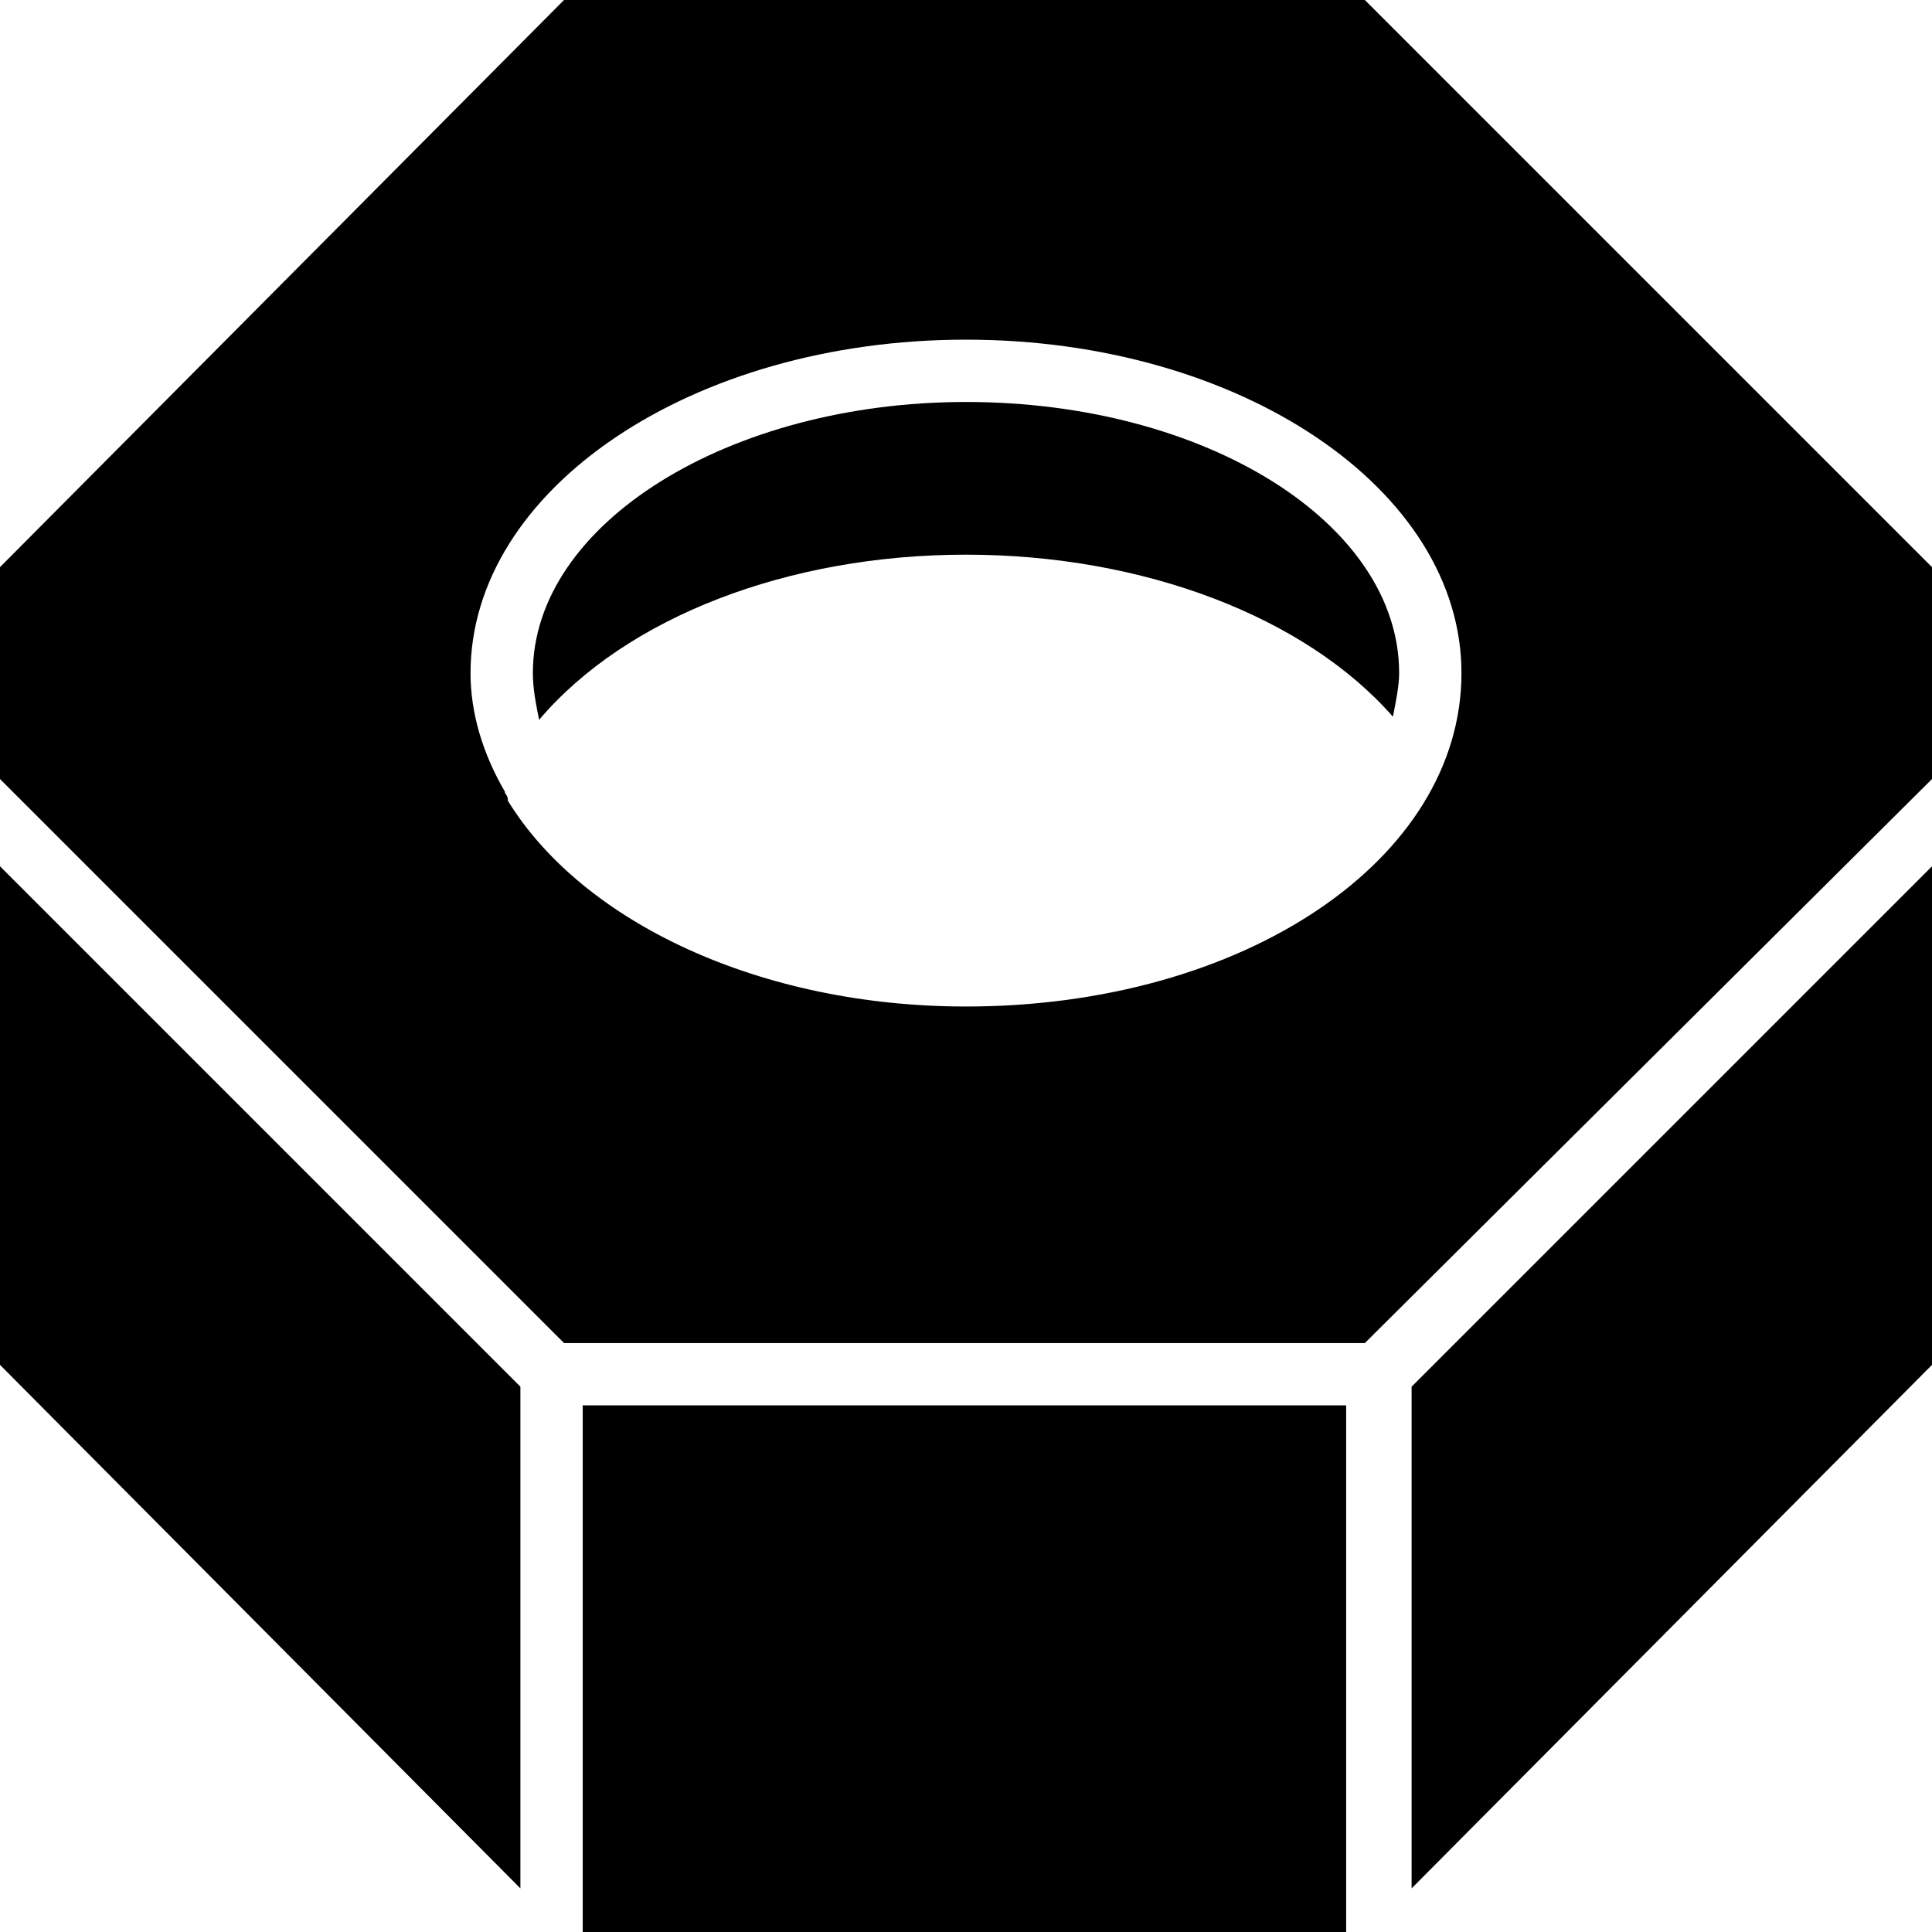 <?xml version="1.0" encoding="UTF-8"?> <svg xmlns="http://www.w3.org/2000/svg" viewBox="5.5 5 62 62"> <path d="M36.5 22.8c5.7 0 10.9 2 13.7 5.2.1-.5.2-1 .2-1.4 0-4.8-6.2-8.7-13.9-8.7-7.6 0-13.9 3.9-13.9 8.7 0 .5.1 1 .2 1.5 2.8-3.3 8-5.3 13.7-5.3z" data-original="#000000"></path> <path d="M49.3 48.1 67.5 30v-6.8L49.3 5H23.6L5.5 23.2V30l18.1 18.1zM21.7 30.4c-.7-1.2-1.1-2.5-1.1-3.8 0-5.9 7.1-10.7 15.9-10.7s15.9 4.8 15.9 10.7c0 6-7 10.7-15.9 10.7-6.6 0-12.3-2.7-14.7-6.6 0-.2-.1-.2-.1-.3zm2.5 19.7h24.5V67H24.2zm26.6-.6v16.1l16.7-16.8v-16zm-28.6 0L5.5 32.8v16l16.7 16.8z" data-original="#000000"></path> </svg> 